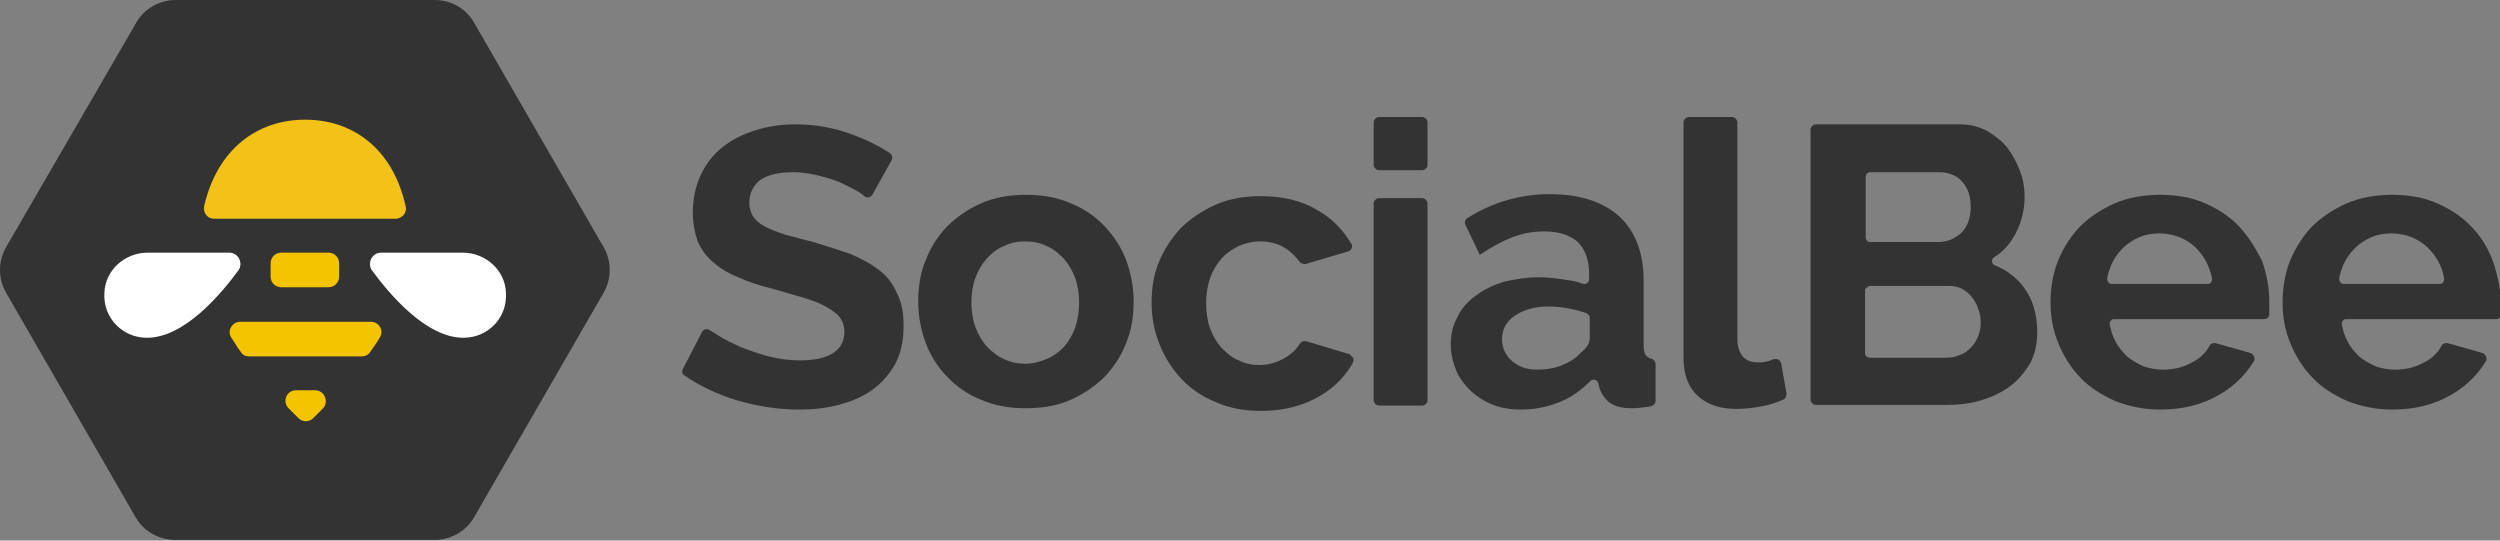 <?xml version="1.0" encoding="utf-8"?>
<!-- Generator: Adobe Illustrator 21.0.0, SVG Export Plug-In . SVG Version: 6.00 Build 0)  -->
<svg version="1.1" id="Layer_1" xmlns="http://www.w3.org/2000/svg" xmlns:xlink="http://www.w3.org/1999/xlink" x="0px" y="0px"
	 viewBox="0 0 376 81.3" style="enable-background:new 0 0 376 81.3;" xml:space="preserve">
<rect x="0" y="0" width="376" height="81.3" fill="#808080" stroke="none"/>
<style type="text/css">
	.st0{fill:#333333;}
	.st1{fill:#F2C217;}
	.st2{fill:#F5C400;}
	.st3{fill:#FFFFFF;}
	.st4{fill:#EBEBEB;}
	.st5{fill:#F2F2F2;}
	.st6{fill:#373737;}
	.st7{stroke:#000000;stroke-miterlimit:10;}
</style>
<g>
	<g>
		<path class="st0" d="M71.3,3.4C70.1,1.3,67.9,0,65.4,0H26.4c-2.4,0-4.7,1.3-5.9,3.4L0.9,37.2c-1.2,2.1-1.2,4.7,0,6.8l19.5,33.8
			c1.2,2.1,3.5,3.4,5.9,3.4h39.1c2.4,0,4.7-1.3,5.9-3.4l19.5-33.8c1.2-2.1,1.2-4.7,0-6.8L71.3,3.4z"/>
		<path class="st0" d="M132.2,40.6c-1.2-0.9-2.6-1.7-4.3-2.4c-1.7-0.6-3.6-1.2-5.6-1.8c-1.6-0.4-3-0.8-4.2-1.1
			c-1.2-0.4-2.2-0.8-3-1.2c-0.8-0.4-1.4-0.9-1.8-1.5c-0.4-0.6-0.6-1.3-0.6-2.1c0-1.5,0.6-2.6,1.6-3.4c1.1-0.8,2.8-1.2,5-1.2
			c0.1,0,0.2,0,0.3,0c1,0,2.8,0.3,3.9,0.6c1.1,0.3,2.1,0.6,3,1c1,0.5,1.9,0.9,2.7,1.4c0.3,0.2,0.6,0.4,0.8,0.6
			c0.1,0.1,0.3,0.2,0.5,0.2c0.3,0,0.6-0.2,0.7-0.4l2.9-5.2c0.2-0.4,0.1-0.8-0.3-1.1c-1.7-1.1-3.7-2.1-6-2.9
			c-2.5-0.9-5.2-1.4-8.2-1.4c-2.1,0-4.1,0.3-6,0.9c-1.9,0.6-3.5,1.4-4.9,2.5c-1.4,1.1-2.5,2.5-3.3,4.2c-0.8,1.7-1.2,3.6-1.2,5.7
			c0,1.6,0.3,3,0.7,4.2c0.5,1.2,1.2,2.2,2.2,3.1c1,0.9,2.2,1.7,3.7,2.3c1.5,0.7,3.2,1.3,5.3,1.8c1.5,0.4,3,0.9,4.5,1.3
			c1.3,0.4,2.5,0.8,3.4,1.3c0.9,0.5,1.7,1,2.2,1.6c0.5,0.6,0.8,1.4,0.8,2.3c0,2.8-2.3,4.3-6.7,4.3c-1.6,0-3.2-0.2-4.7-0.6
			c-1.5-0.4-2.9-0.9-4.2-1.4c-1.3-0.6-2.4-1.1-3.3-1.7c-0.5-0.3-0.9-0.6-1.3-0.8c-0.1-0.1-0.3-0.2-0.5-0.2c-0.3,0-0.6,0.2-0.7,0.4
			l-2.9,5.6c-0.2,0.4-0.1,0.8,0.3,1c2.3,1.6,4.9,2.8,7.8,3.7c3.1,0.9,6.2,1.4,9.4,1.4c2,0,4-0.2,5.9-0.7c1.9-0.5,3.6-1.2,5-2.2
			c1.4-1,2.6-2.3,3.5-3.9c0.9-1.6,1.3-3.6,1.3-5.8c0-1.9-0.3-3.6-1-4.9C134.3,42.7,133.4,41.5,132.2,40.6z"/>
		<path class="st0" d="M166.2,34.1c-1.4-1.5-3.1-2.7-5.1-3.5c-2-0.9-4.3-1.3-6.8-1.3c-2.5,0-4.8,0.4-6.8,1.3c-2,0.9-3.7,2.1-5.1,3.5
			c-1.4,1.5-2.5,3.2-3.2,5.1c-0.8,1.9-1.1,4-1.1,6.2c0,2.1,0.4,4.2,1.1,6.1c0.7,1.9,1.8,3.7,3.2,5.1c1.4,1.5,3.1,2.7,5.1,3.5
			c2,0.9,4.3,1.3,6.8,1.3c2.5,0,4.8-0.4,6.8-1.3c2-0.9,3.7-2.1,5.1-3.5c1.4-1.5,2.5-3.2,3.2-5.1c0.8-1.9,1.1-4,1.1-6.1
			c0-2.2-0.4-4.3-1.1-6.2C168.7,37.3,167.6,35.6,166.2,34.1z M157.4,54c-1,0.4-2,0.7-3.2,0.7c-1.1,0-2.2-0.2-3.2-0.7
			c-1-0.4-1.8-1.1-2.6-1.9c-0.7-0.8-1.3-1.8-1.7-2.9c-0.4-1.1-0.6-2.4-0.6-3.7c0-1.3,0.2-2.6,0.6-3.7c0.4-1.1,1-2.1,1.7-2.9
			c0.7-0.8,1.6-1.5,2.6-1.9c1-0.5,2-0.7,3.2-0.7c1.1,0,2.2,0.2,3.2,0.7c1,0.4,1.8,1.1,2.6,1.9c0.7,0.8,1.3,1.8,1.7,2.9
			c0.4,1.1,0.6,2.4,0.6,3.7c0,1.4-0.2,2.6-0.6,3.8c-0.4,1.1-1,2.1-1.7,2.9C159.3,52.9,158.4,53.6,157.4,54z"/>
		<path class="st0" d="M202.7,53.2l-6.3-1.9c-0.1,0-0.2,0-0.2,0c-0.3,0-0.5,0.1-0.7,0.4c-0.5,0.8-1.2,1.5-2.2,2.1
			c-1.2,0.7-2.5,1.1-3.9,1.1c-1.1,0-2.1-0.2-3.1-0.7c-1-0.4-1.8-1.1-2.6-1.9c-0.7-0.8-1.3-1.8-1.7-2.9c-0.4-1.1-0.6-2.4-0.6-3.8
			c0-1.4,0.2-2.6,0.6-3.8c0.4-1.1,1-2.1,1.7-2.9c0.7-0.8,1.6-1.4,2.6-1.9c1-0.4,2-0.7,3.2-0.7c1.3,0,2.6,0.3,3.6,0.9
			c0.9,0.5,1.7,1.3,2.4,2.2c0.1,0.2,0.4,0.3,0.7,0.3c0.1,0,0.2,0,0.2,0l6.4-1.9c0.2-0.1,0.4-0.2,0.5-0.5c0.1-0.2,0.1-0.5-0.1-0.7
			c-1.2-2-2.8-3.7-4.9-4.9c-2.4-1.5-5.3-2.2-8.7-2.2c-2.5,0-4.8,0.4-6.8,1.3c-2,0.9-3.8,2.1-5.2,3.5c-1.4,1.5-2.5,3.2-3.3,5.1
			c-0.8,1.9-1.1,4-1.1,6.2c0,2.1,0.4,4.2,1.2,6.2c0.8,2,1.9,3.7,3.3,5.2c1.4,1.5,3.2,2.7,5.2,3.5c2,0.9,4.3,1.3,6.8,1.3
			c3.4,0,6.4-0.8,8.9-2.3c2.2-1.3,3.8-3,4.9-5c0.1-0.2,0.1-0.5,0-0.7C203.1,53.4,203,53.2,202.7,53.2z"/>
		<path class="st0" d="M213.9,29.8h-6.5c-0.4,0-0.8,0.4-0.8,0.8v29.6c0,0.4,0.4,0.8,0.8,0.8h6.5c0.4,0,0.8-0.4,0.8-0.8V30.6
			C214.7,30.2,214.3,29.8,213.9,29.8z"/>
		<path class="st0" d="M213.9,17.6h-6.5c-0.4,0-0.8,0.4-0.8,0.8v6.4c0,0.4,0.4,0.8,0.8,0.8h6.5c0.4,0,0.8-0.4,0.8-0.8v-6.4
			C214.7,18,214.3,17.6,213.9,17.6z"/>
		<path class="st0" d="M248.5,54c-0.4-0.1-0.7-0.3-0.9-0.5c-0.3-0.3-0.4-0.9-0.4-1.7v-9.7c0-4.1-1.3-7.4-3.7-9.6
			c-2.5-2.2-6-3.3-10.4-3.3c-4.4,0-8.6,1.2-12.4,3.6c-0.3,0.2-0.5,0.7-0.3,1l2.1,4.4l0,0.1l0.1,0c1.6-1.1,3.3-2,4.8-2.6
			c1.6-0.6,3.2-0.9,4.8-0.9c2.3,0,4,0.6,5.1,1.6c1.1,1.1,1.7,2.7,1.7,4.7V42c0,0.4-0.3,0.7-0.7,0.7c-0.1,0-0.2,0-0.2,0
			c-0.8-0.3-1.6-0.5-2.5-0.6c-1.3-0.2-2.7-0.4-4.1-0.4c-1.9,0-3.7,0.3-5.4,0.7c-1.6,0.5-3,1.2-4.2,2.1c-1.2,0.9-2.1,1.9-2.7,3.2
			c-0.7,1.2-1,2.6-1,4.1c0,1.4,0.3,2.7,0.8,3.9c0.5,1.2,1.3,2.2,2.2,3.1c1,0.9,2.1,1.6,3.4,2.1c1.3,0.5,2.7,0.7,4.2,0.7
			c2.3,0,4.4-0.5,6.4-1.4c1.5-0.7,2.8-1.7,4-2.9c0.1-0.1,0.3-0.2,0.5-0.2c0.3,0,0.6,0.2,0.7,0.6c0.2,1.1,0.7,2,1.5,2.7
			c0.8,0.7,2,1,3.5,1c0.8,0,1.8-0.1,2.9-0.3c0.4-0.1,0.7-0.4,0.7-0.8v-5.5C249,54.5,248.8,54.1,248.5,54z M239.1,47.8v3
			c0,0.8-0.4,1.5-1.3,2.2c-0.7,0.8-1.6,1.4-2.8,1.9c-1.2,0.5-2.5,0.7-3.8,0.7c-1.5,0-2.7-0.4-3.8-1.3c-1-0.9-1.5-2-1.5-3.3
			c0-1.4,0.6-2.6,1.9-3.5c1.3-0.9,3-1.4,5-1.4c1,0,2.1,0.1,3.2,0.3c0.9,0.2,1.8,0.4,2.6,0.7C238.9,47.3,239.1,47.5,239.1,47.8z"/>
		<path class="st0" d="M267.9,54.7c-0.1-0.4-0.4-0.7-0.8-0.7c-0.1,0-0.2,0-0.3,0c-0.3,0.1-0.5,0.2-0.8,0.3c-0.6,0.2-1.1,0.2-1.6,0.2
			c-1,0-1.8-0.3-2.3-0.9c-0.5-0.6-0.8-1.5-0.8-2.6V18.4c0-0.4-0.4-0.8-0.8-0.8H254c-0.4,0-0.8,0.4-0.8,0.8v35.4
			c0,2.5,0.7,4.4,2.1,5.7c1.4,1.3,3.3,2,5.8,2c1.1,0,2.4-0.1,3.9-0.4c1.2-0.2,2.3-0.6,3.2-1c0.3-0.1,0.5-0.5,0.5-0.9L267.9,54.7z"/>
		<path class="st0" d="M300,39.9c-0.2-0.1-0.4-0.3-0.4-0.6c0-0.3,0.1-0.5,0.3-0.6c1.3-0.8,2.3-1.9,3.1-3.3c1-1.8,1.5-3.8,1.5-5.8
			c0-1.3-0.2-2.6-0.7-3.9c-0.5-1.3-1.1-2.4-1.9-3.5c-0.8-1-1.9-1.8-3-2.5c-1.2-0.6-2.5-1-4-1h-21.8c-0.4,0-0.8,0.4-0.8,0.8v40.6
			c0,0.4,0.4,0.8,0.8,0.8h19.6c1.9,0,3.6-0.2,5.3-0.7c1.6-0.5,3.1-1.2,4.3-2.1c1.2-0.9,2.2-2.1,3-3.4c0.7-1.3,1.1-2.9,1.1-4.7
			c0-2.8-0.7-5.1-2.1-6.9C303.2,41.7,301.8,40.6,300,39.9z M281.3,43h11.8c0.7,0,1.3,0.1,1.9,0.4c0.6,0.3,1.1,0.7,1.5,1.2
			c0.4,0.5,0.8,1.1,1,1.8c0.3,0.7,0.4,1.4,0.4,2.1c0,0.7-0.1,1.4-0.4,2.1c-0.3,0.7-0.6,1.2-1.1,1.7c-0.5,0.5-1,0.9-1.7,1.1
			c-0.6,0.3-1.3,0.4-2.1,0.4h-11.4c-0.4,0-0.7-0.3-0.7-0.7v-9.6C280.7,43.3,281,43,281.3,43z M295,35c-1,0.9-2.1,1.4-3.5,1.4h-10.2
			c-0.4,0-0.7-0.3-0.7-0.7v-9.1c0-0.4,0.3-0.7,0.7-0.7h10.5c0.9,0,1.8,0.3,2.5,0.7c1.4,1,2.1,2.5,2.1,4.5
			C296.4,32.8,295.9,34.1,295,35z"/>
		<path class="st0" d="M336.8,34.1c-1.4-1.5-3.1-2.6-5.1-3.5c-2-0.9-4.3-1.3-6.8-1.3c-2.5,0-4.8,0.4-6.9,1.3c-2,0.9-3.8,2.1-5.2,3.5
			c-1.4,1.5-2.5,3.2-3.3,5.2c-0.8,2-1.1,4.1-1.1,6.3c0,2.1,0.4,4.2,1.2,6.1c0.8,1.9,1.9,3.7,3.3,5.1c1.4,1.5,3.2,2.6,5.2,3.5
			c2,0.8,4.3,1.3,6.8,1.3c3.5,0,6.5-0.8,9-2.3c2.2-1.3,3.9-3,5.1-5c0.1-0.2,0.1-0.5,0-0.7c-0.1-0.2-0.3-0.4-0.5-0.5l-5.3-1.5
			c-0.1,0-0.1,0-0.2,0c-0.3,0-0.6,0.2-0.7,0.4c-0.5,1-1.4,1.9-2.6,2.5c-1.4,0.8-2.9,1.1-4.4,1.1c-1,0-2-0.2-2.9-0.5
			c-0.9-0.4-1.8-0.9-2.5-1.5c-0.7-0.7-1.4-1.5-1.8-2.4c-0.4-0.7-0.6-1.5-0.8-2.4c0-0.2,0-0.4,0.2-0.6c0.1-0.2,0.3-0.2,0.5-0.2h22.5
			c0.4,0,0.8-0.3,0.8-0.7c0-0.2,0-0.3,0-0.5c0-0.5,0-1,0-1.5c0-2.1-0.4-4.1-1.1-6.1C339.2,37.3,338.2,35.6,336.8,34.1z M332.7,41.9
			c0,0.2,0,0.4-0.2,0.6c-0.1,0.2-0.3,0.2-0.5,0.2h-14.4c-0.2,0-0.4-0.1-0.5-0.2c-0.1-0.2-0.2-0.4-0.2-0.5c0.1-0.8,0.4-1.6,0.7-2.3
			c0.4-0.9,1-1.7,1.7-2.4c0.7-0.7,1.5-1.2,2.4-1.6c0.9-0.4,1.9-0.6,3-0.6c2.1,0,4,0.7,5.5,2.1C331.5,38.5,332.3,40,332.7,41.9z"/>
		<path class="st0" d="M374.9,39.2c-0.7-1.9-1.8-3.7-3.2-5.1c-1.4-1.5-3.1-2.6-5.1-3.5c-2-0.9-4.3-1.3-6.8-1.3
			c-2.5,0-4.8,0.4-6.9,1.3c-2,0.9-3.8,2.1-5.2,3.5c-1.4,1.5-2.5,3.2-3.3,5.2c-0.8,2-1.1,4.1-1.1,6.3c0,2.1,0.4,4.2,1.2,6.1
			c0.8,1.9,1.9,3.7,3.3,5.1c1.4,1.5,3.2,2.6,5.2,3.5c2,0.8,4.3,1.3,6.8,1.3c3.5,0,6.5-0.8,9-2.3c2.2-1.3,3.9-3,5.1-5
			c0.1-0.2,0.1-0.5,0-0.7c-0.1-0.2-0.3-0.4-0.5-0.5l-5.3-1.5c-0.1,0-0.1,0-0.2,0c-0.3,0-0.6,0.2-0.7,0.4c-0.5,1-1.4,1.9-2.6,2.5
			c-1.4,0.8-2.9,1.1-4.4,1.1c-1,0-2-0.2-2.9-0.5c-0.9-0.4-1.8-0.9-2.5-1.5c-0.7-0.7-1.4-1.5-1.8-2.4c-0.4-0.7-0.6-1.5-0.8-2.4
			c0-0.2,0-0.4,0.2-0.6c0.1-0.2,0.3-0.2,0.5-0.2h22.5c0.4,0,0.8-0.3,0.8-0.7c0-0.2,0-0.3,0-0.5c0-0.5,0-1,0-1.5
			C376,43.2,375.6,41.2,374.9,39.2z M367.6,41.9c0,0.2,0,0.4-0.2,0.6c-0.1,0.2-0.3,0.2-0.5,0.2h-14.4c-0.2,0-0.4-0.1-0.5-0.2
			c-0.1-0.2-0.2-0.4-0.2-0.5c0.1-0.8,0.4-1.6,0.7-2.3c0.4-0.9,1-1.7,1.7-2.4c0.7-0.7,1.5-1.2,2.4-1.6c0.9-0.4,1.9-0.6,3-0.6
			c2.1,0,4,0.7,5.5,2.1C366.4,38.5,367.3,40,367.6,41.9z"/>
	</g>
	<g>
		<g>
			<path class="st1" d="M45.9,18c-7.2,0-13.2,4.4-15.2,13c-0.2,1,0.5,1.9,1.5,1.9h27.3c1,0,1.8-1,1.5-1.9C59.1,22.4,53.1,18,45.9,18
				z"/>
		</g>
		<g>
			<path class="st2" d="M47.4,58.7h-2.9c-1.4,0-2.1,1.7-1.1,2.7c0.6,0.6,1.1,1.1,1.5,1.5c0.6,0.6,1.6,0.6,2.2,0
				c0.4-0.4,0.9-0.9,1.5-1.5C49.5,60.4,48.8,58.7,47.4,58.7z"/>
		</g>
		<g>
			<path class="st2" d="M37.5,53.6h16.9c0.5,0,1-0.2,1.3-0.7c0.5-0.7,1-1.4,1.4-2.1c0.7-1.1-0.1-2.4-1.3-2.4H36.1
				c-1.2,0-2,1.4-1.3,2.4c0.5,0.7,0.9,1.5,1.4,2.1C36.5,53.4,36.9,53.6,37.5,53.6z"/>
		</g>
		<g>
			<path class="st2" d="M51,41.6v-2c0-0.9-0.7-1.6-1.6-1.6h-7.1c-0.9,0-1.6,0.7-1.6,1.6v2c0,0.9,0.7,1.6,1.6,1.6h7.1
				C50.3,43.2,51,42.5,51,41.6z"/>
		</g>
		<g>
			<g>
				<g>
					<path class="st3" d="M34.5,38H22.2c-3.4,0-6.4,2.6-6.5,6.1c-0.2,3.7,2.7,6.7,6.4,6.7c5.6,0,11.1-6.5,13.8-10.2
						C36.6,39.5,35.8,38,34.5,38z"/>
				</g>
			</g>
			<g>
				<g>
					<path class="st3" d="M57.3,38h12.3c3.4,0,6.4,2.6,6.5,6.1c0.2,3.7-2.7,6.7-6.4,6.7c-5.6,0-11.1-6.5-13.8-10.2
						C55.2,39.5,56,38,57.3,38z"/>
				</g>
			</g>
		</g>
	</g>
</g>
</svg>
